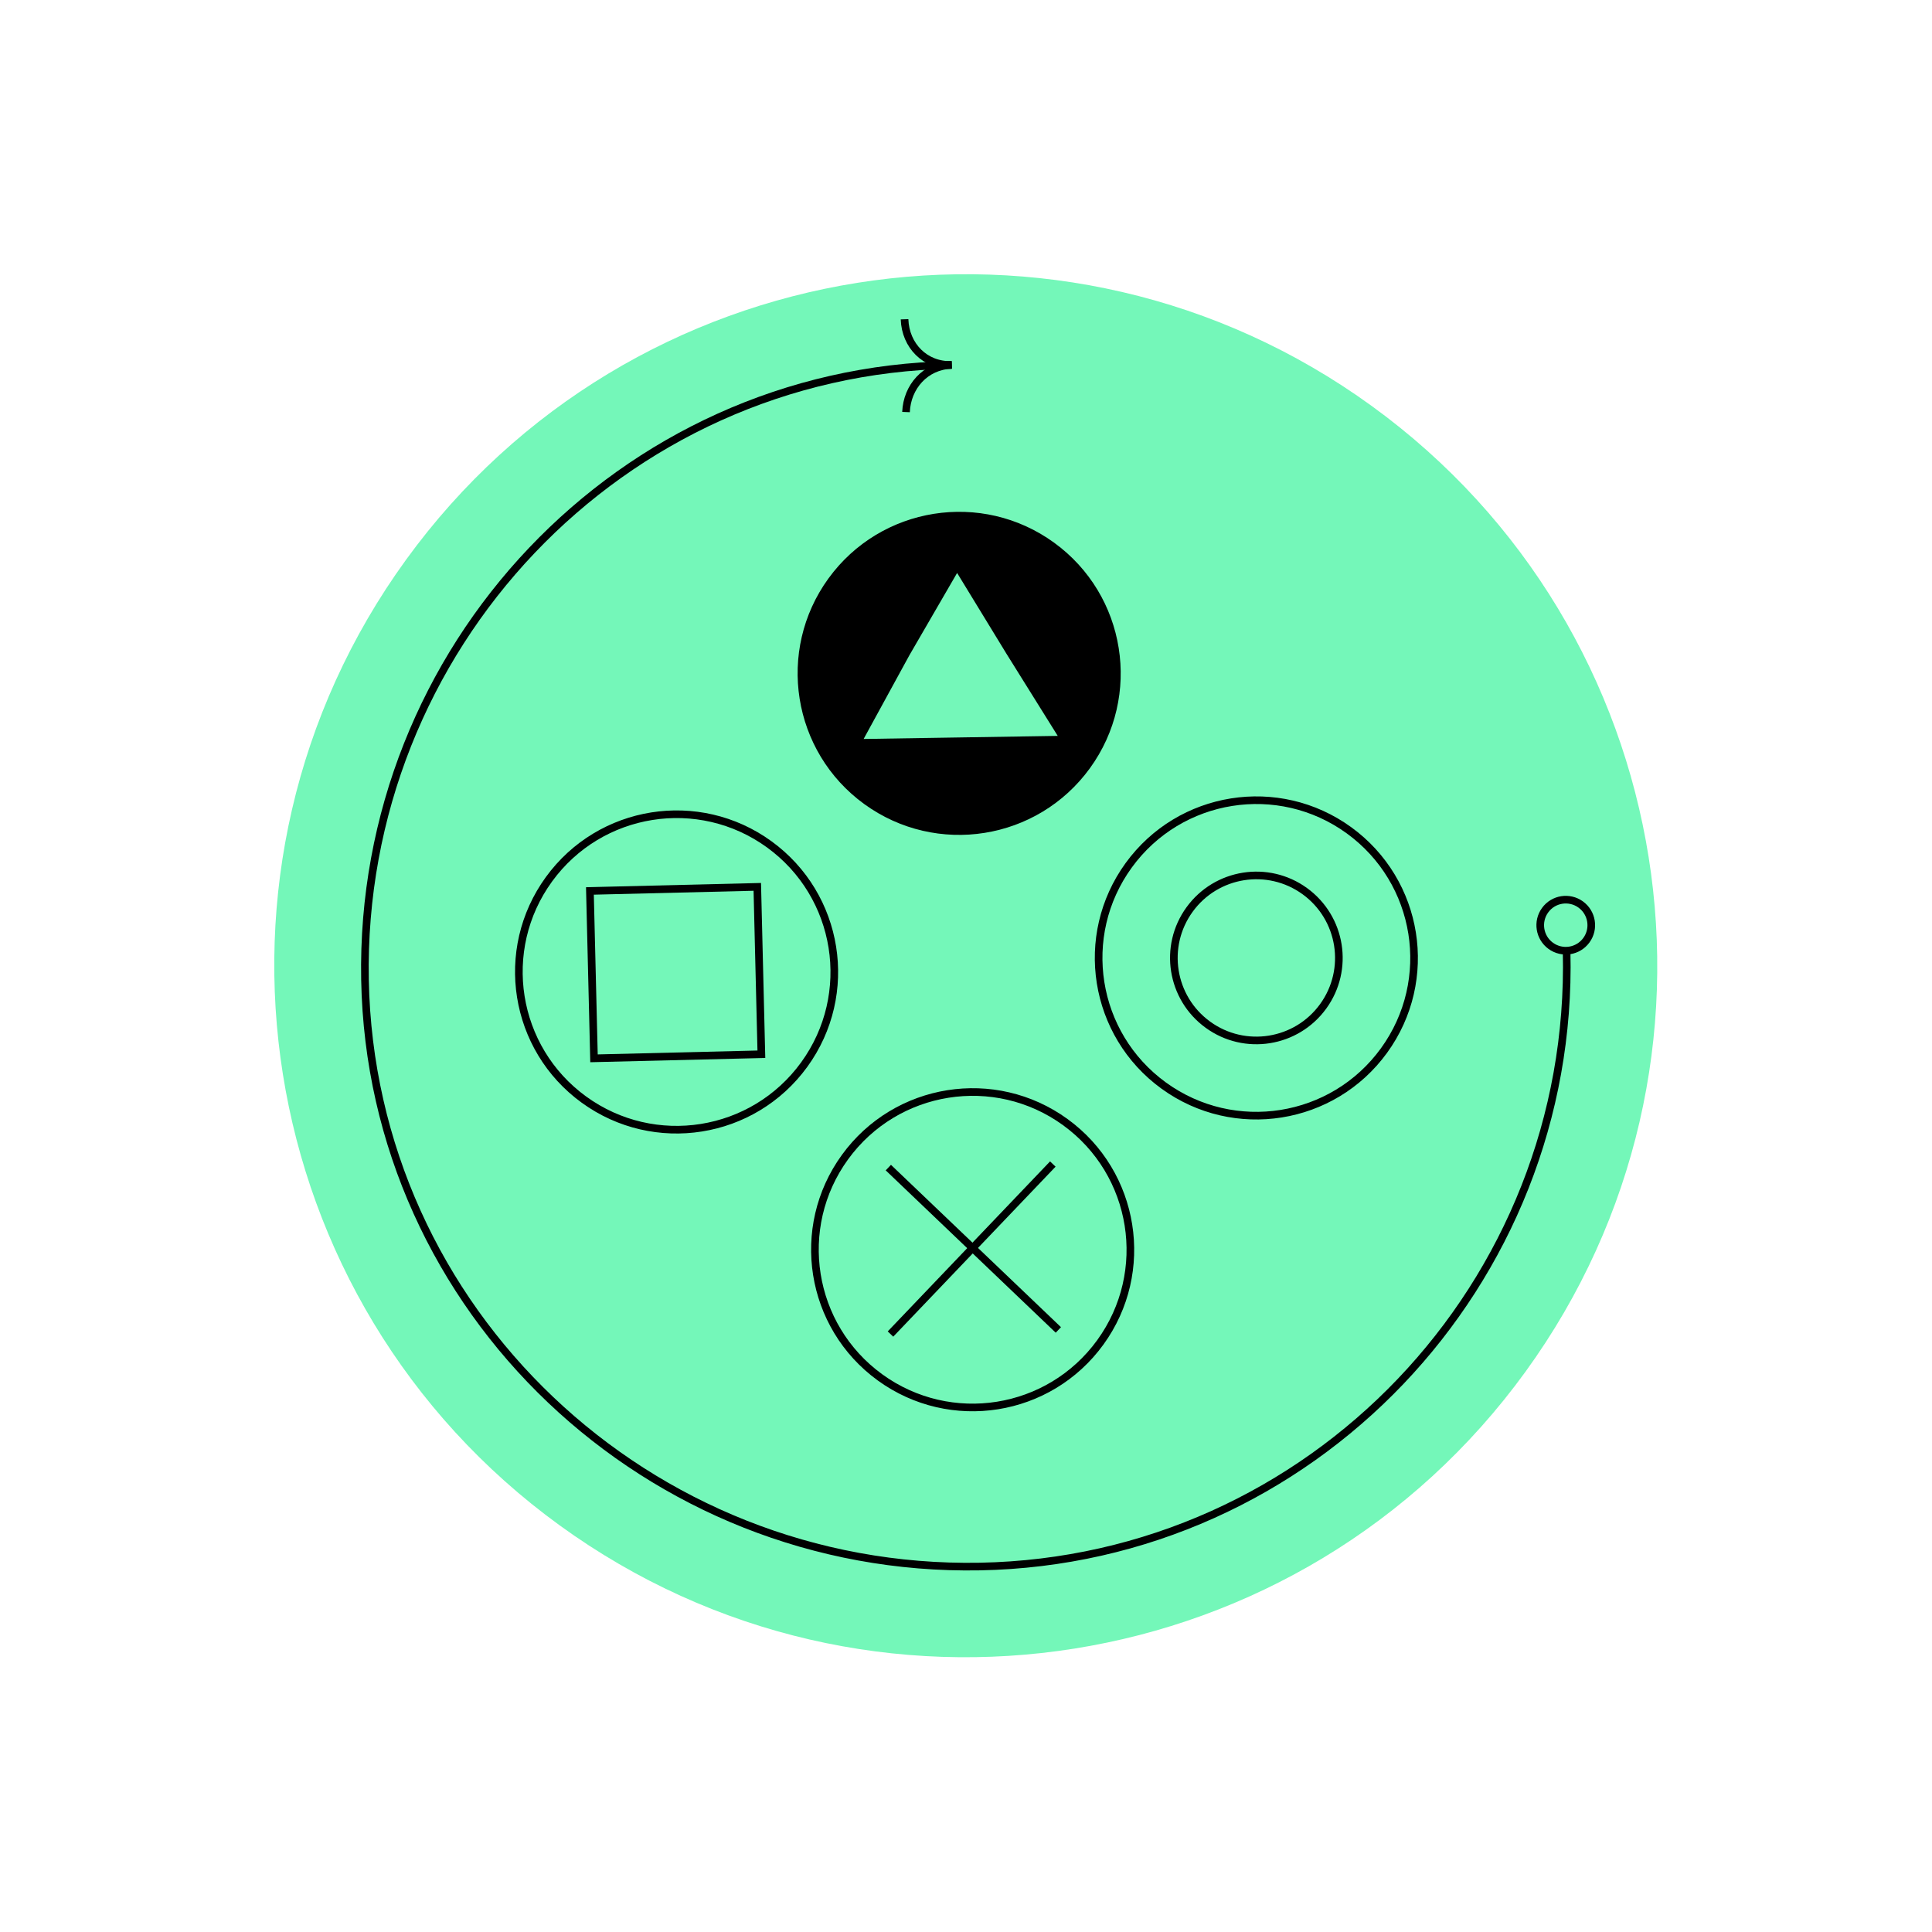 <?xml version="1.0" encoding="UTF-8"?> <svg xmlns="http://www.w3.org/2000/svg" width="190" height="190" viewBox="0 0 190 190" fill="none"> <path d="M55.041 150.011C85.437 172.067 127.958 165.306 150.014 134.91C172.071 104.514 165.31 61.993 134.914 39.936C104.517 17.88 61.996 24.641 39.94 55.037C17.884 85.433 24.645 127.954 55.041 150.011Z" fill="#74F7B9"></path> <path d="M118.791 100.774C122.417 103.406 127.491 102.599 130.122 98.972C132.754 95.346 131.947 90.272 128.321 87.641C124.694 85.009 119.621 85.816 116.989 89.443C114.357 93.069 115.164 98.142 118.791 100.774Z" stroke="black" stroke-width="0.75" stroke-miterlimit="10"></path> <path d="M114.445 106.761C121.378 111.792 131.077 110.25 136.108 103.316C141.139 96.383 139.597 86.684 132.663 81.653C125.73 76.622 116.031 78.165 111 85.098C105.969 92.031 107.511 101.73 114.445 106.761Z" stroke="black" stroke-width="0.75" stroke-miterlimit="10"></path> <path d="M57.428 108.141C64.361 113.172 74.06 111.63 79.091 104.696C84.122 97.763 82.58 88.064 75.647 83.033C68.713 78.002 59.014 79.544 53.983 86.478C48.953 93.411 50.495 103.11 57.428 108.141Z" stroke="black" stroke-width="0.75" stroke-miterlimit="10"></path> <path d="M74.475 87.218L58.015 87.619L58.416 104.079L74.876 103.678L74.475 87.218Z" stroke="black" stroke-width="0.75" stroke-miterlimit="10"></path> <path d="M85.219 78.775C92.152 83.805 101.851 82.263 106.882 75.33C111.913 68.397 110.371 58.698 103.438 53.667C96.504 48.636 86.805 50.178 81.774 57.111C76.743 64.045 78.286 73.744 85.219 78.775Z" fill="black" stroke="black" stroke-width="0.75" stroke-miterlimit="10"></path> <path d="M94.126 56.346L98.977 64.288L104.021 72.37L94.477 72.521L84.933 72.672L89.433 64.439L94.126 56.346Z" fill="#74F7B9"></path> <path d="M86.545 135.458C93.478 140.489 103.177 138.947 108.208 132.014C113.239 125.08 111.697 115.382 104.763 110.351C97.83 105.32 88.131 106.862 83.1 113.795C78.069 120.728 79.611 130.427 86.545 135.458Z" stroke="black" stroke-width="0.75" stroke-miterlimit="10"></path> <path d="M87.363 114.826L104.082 130.791" stroke="black" stroke-width="0.75" stroke-miterlimit="10"></path> <path d="M103.538 114.475L87.573 131.194" stroke="black" stroke-width="0.75" stroke-miterlimit="10"></path> <path d="M154.067 93.584C154.858 126.298 128.95 153.454 96.37 154.059C63.791 154.665 36.501 128.942 35.895 96.362C35.29 63.783 61.013 36.493 93.592 35.887" stroke="black" stroke-width="0.75" stroke-miterlimit="10"></path> <path d="M93.592 35.889C90.992 35.975 89.044 33.998 88.957 31.398" stroke="black" stroke-width="0.75" stroke-miterlimit="10"></path> <path d="M93.592 35.889C90.992 35.975 89.199 38.057 89.101 40.524" stroke="black" stroke-width="0.75" stroke-miterlimit="10"></path> <path d="M152.508 93.018C153.63 93.832 155.2 93.582 156.014 92.46C156.828 91.338 156.578 89.769 155.456 88.955C154.334 88.141 152.765 88.39 151.951 89.512C151.136 90.634 151.386 92.204 152.508 93.018Z" stroke="black" stroke-width="0.75" stroke-miterlimit="10"></path> </svg> 